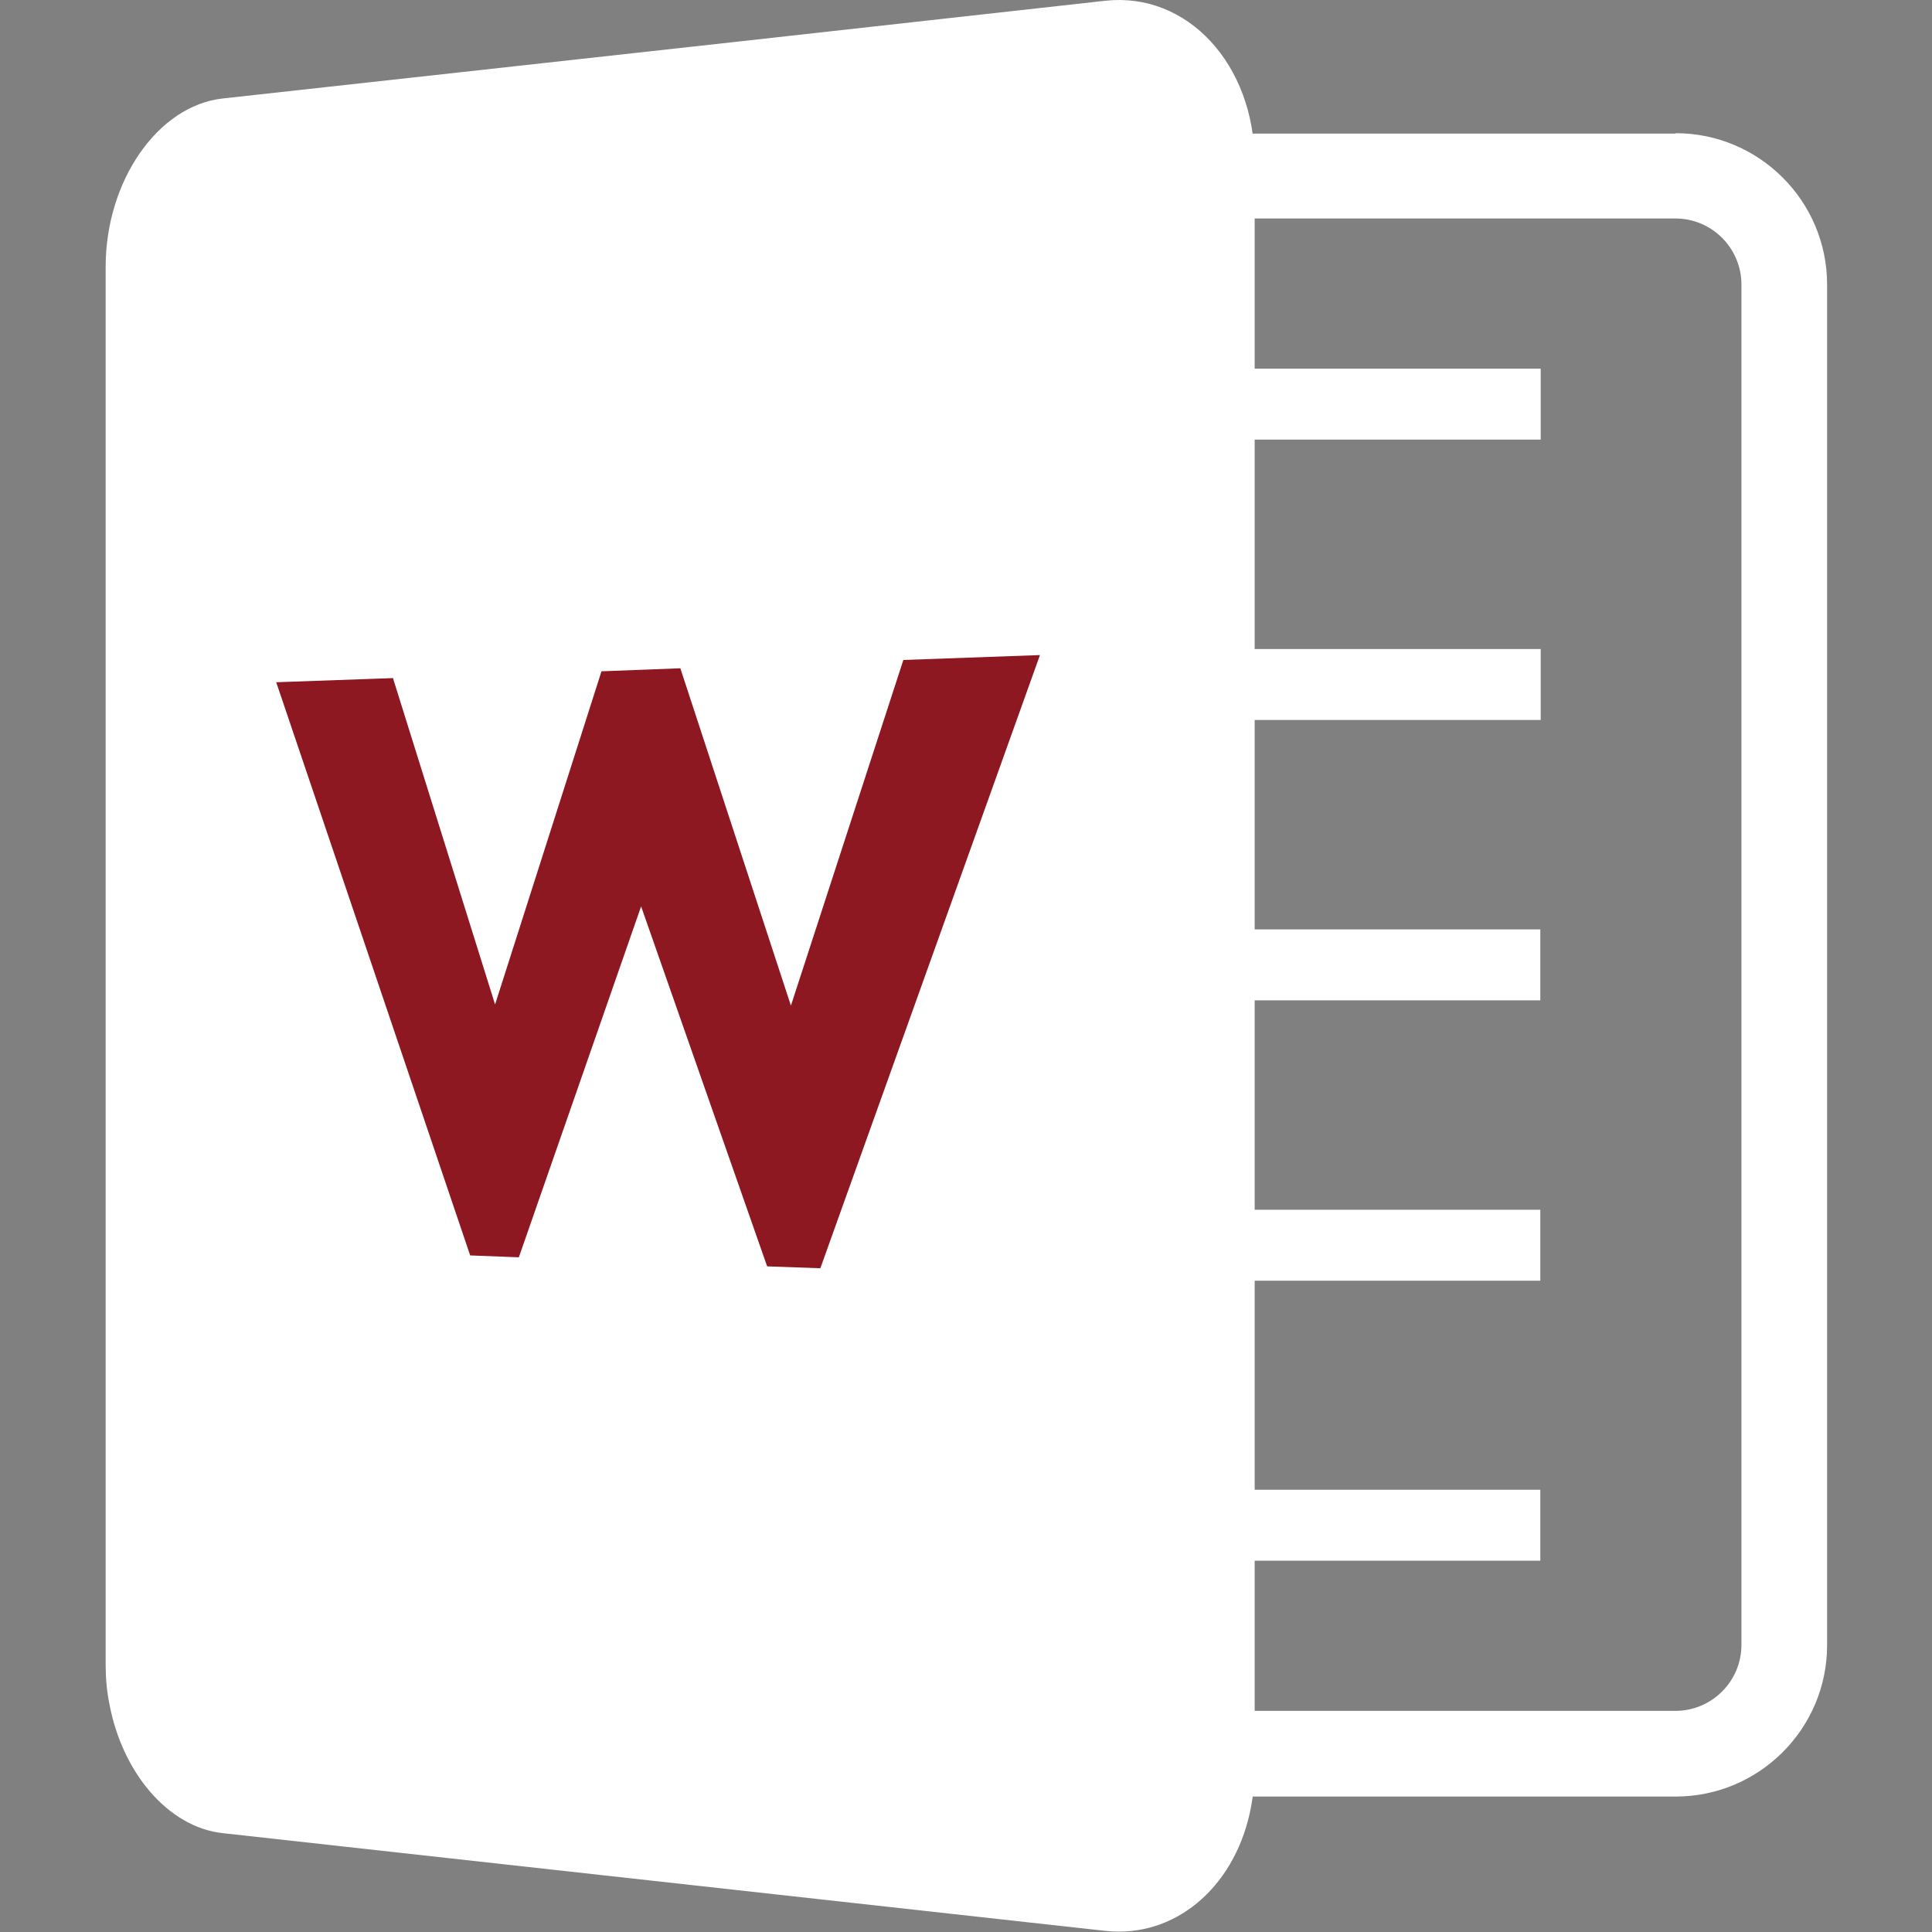<?xml version="1.0" encoding="UTF-8"?>
<svg xmlns="http://www.w3.org/2000/svg" width="512" height="512" version="1.1" viewBox="0 0 512 512">
  <rect x="0" y="0" width="512" height="512" fill="#808080" stroke="none"/>
  <defs>
    <style>
      .cls-1 {
        fill: #8e1821;
      }

      .cls-2 {
        fill: #fff;
      }

      .cls-3 {
        fill: #4b4b4b;
      }
    </style>
  </defs>
  <!-- Generator: Adobe Illustrator 28.7.1, SVG Export Plug-In . SVG Version: 1.2.0 Build 142)  -->
  <g>
    <g id="_x32_">
      <g>
        <path class="cls-3" d="M267.2,63.2v90.1c0,9.7-3.8,13.5-13.5,13.5h-90.1l103.6-103.6Z"/>
        <g>
          <g>
            <rect class="cls-2" x="211.7" y="394.8" width="196.5" height="18.8"/>
            <rect class="cls-2" x="211.7" y="320.6" width="196.5" height="18.8"/>
            <rect class="cls-2" x="211.7" y="246.3" width="196.5" height="18.8"/>
            <rect class="cls-2" x="315.7" y="172" width="92.6" height="18.8"/>
            <rect class="cls-2" x="315.7" y="97.7" width="92.6" height="18.8"/>
          </g>
          <path class="cls-2" d="M444,35.4h-162.5c-11.7,0-22.9,4.6-31.1,12.9l-101.4,101.4c-8.3,8.3-12.9,19.4-12.9,31.1v255.2c0,22.1,18,40.1,40.1,40.1h267.9c22.1,0,40.1-18,40.1-40.1V75.4c0-22.1-18-40.1-40.1-40.1ZM461.5,435.9c0,9.7-7.9,17.5-17.5,17.5H176.1c-9.7,0-17.5-7.9-17.5-17.5v-249.1h107.2c11.9,0,21.5-9.6,21.5-21.5V57.9h156.7c9.7,0,17.5,7.9,17.5,17.5v360.5Z"/>
        </g>
        <g>
          <path class="cls-2" d="M292.9.2l-98,10.9-49.8,5.5-86.1,9.5c-17.2,1.9-31,21.9-31,44.6v370.5c0,3.5.3,7,1,10.4,3.4,18.1,15.5,32.6,30,34.2h0s233.9,25.9,233.9,25.9h0c18.3,2,33.9-11.3,38.3-31.2.8-3.7,1.3-7.6,1.3-11.7h0V43.1c0-26.1-17.9-45.3-39.6-42.9Z"/>
          <path class="cls-1" d="M104.2,179.9l27,86.3,28.2-88.3,20.9-.8,29.3,89.4,29.8-91.6,36.2-1.3-58.2,162.5-14.1-.5-33.4-95.4-32.4,93-12.9-.5-51.4-151.9,31-1.1Z"/>
        </g>
      </g>
    </g>
  </g>
</svg>